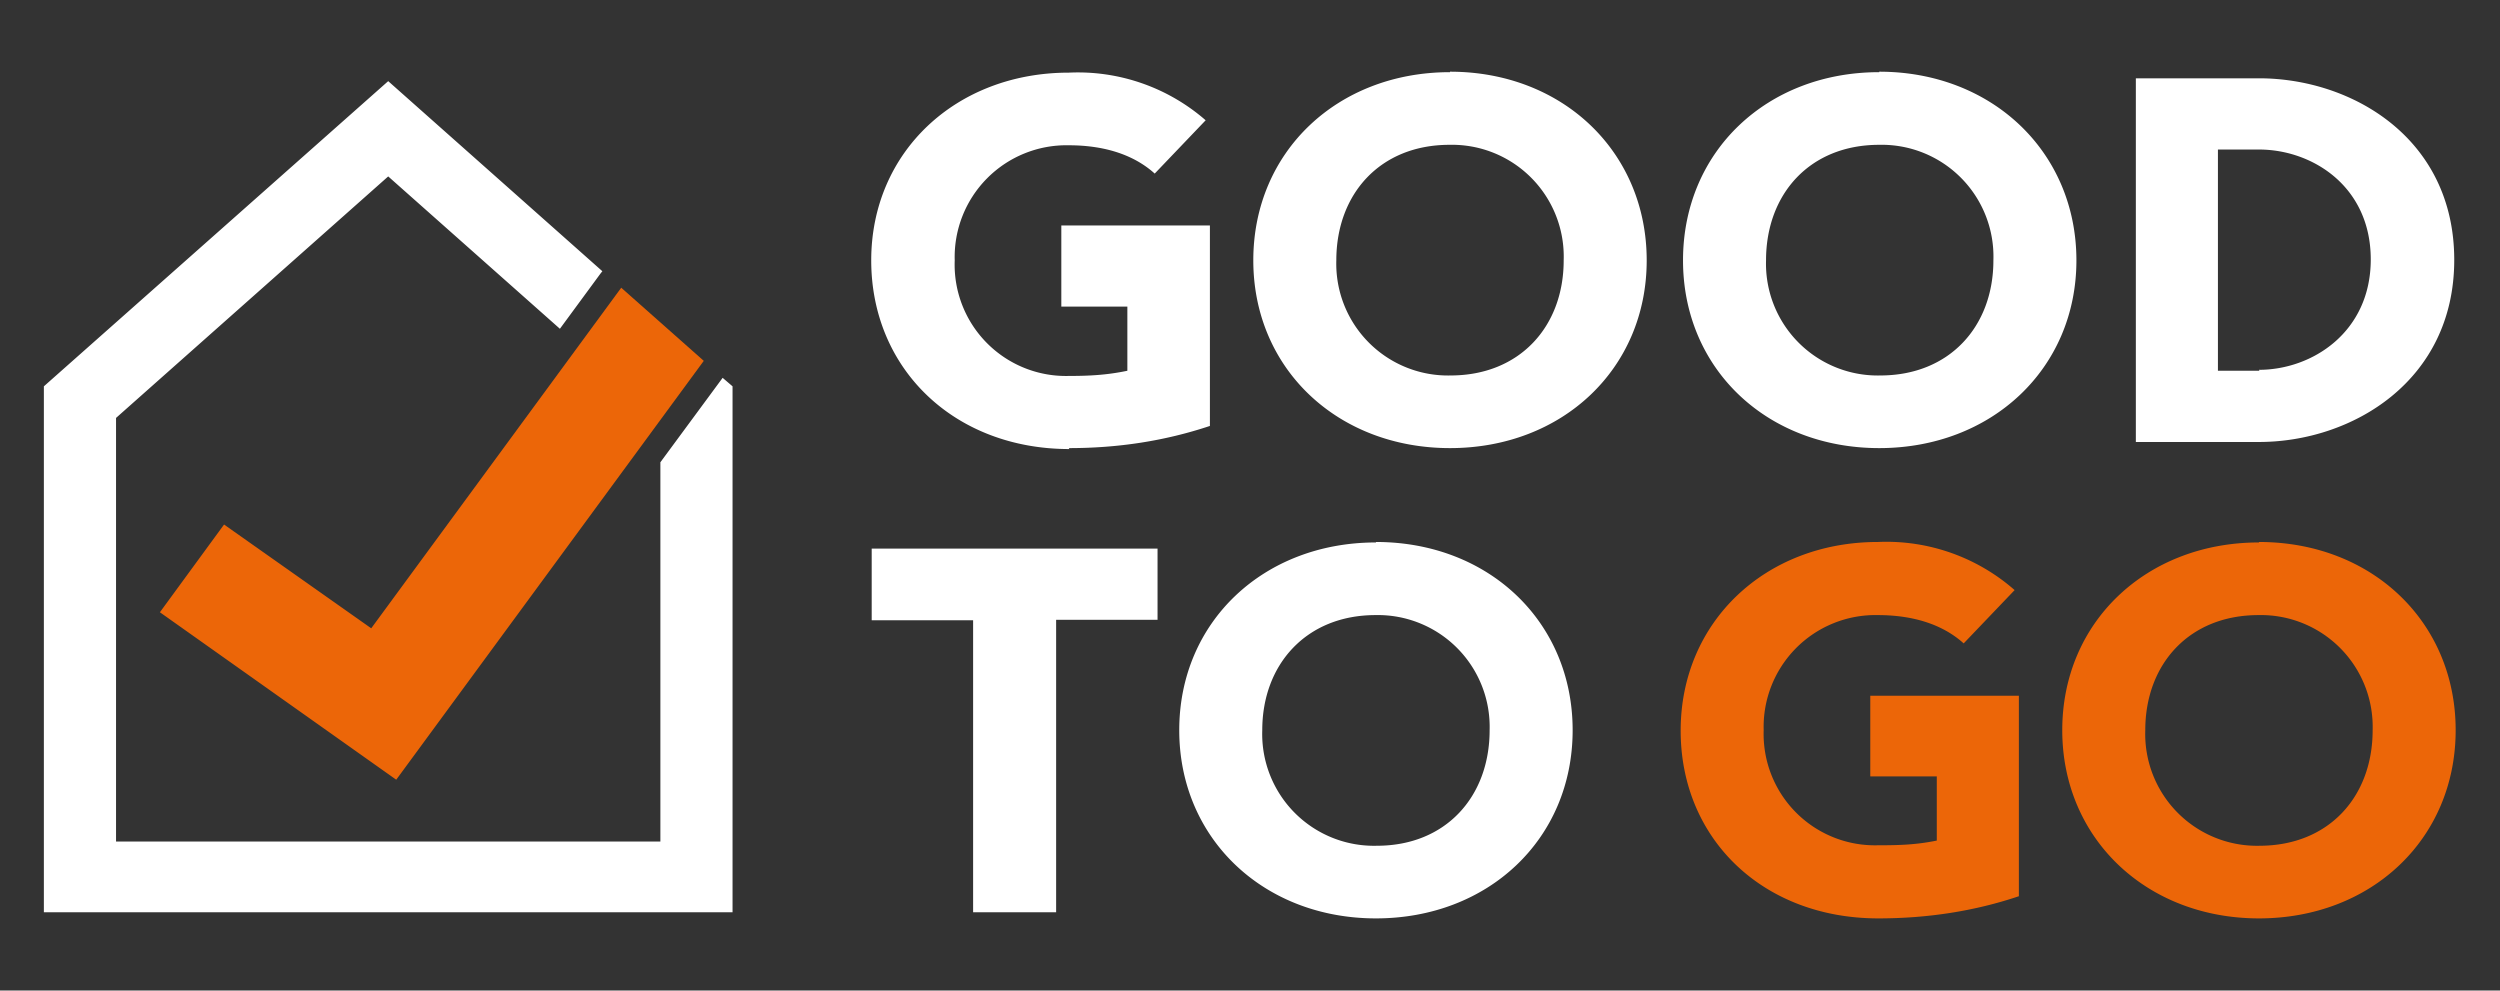 <svg viewBox="0 0 53 21" fill="none" xmlns="http://www.w3.org/2000/svg">
    <rect x="0" y="0" width="53" height="21" fill="#333333" stroke="none"/>
    <path
        d="M14 9.8v8.04H2.46V8.86l5.77-5.12 3.64 3.23.86-1.17.04-.05-4.54-4.03-7.3 6.47v11.15h14.6V8.19l-.21-.18L14 9.8ZM18.48 13.15h2.15v6.19h1.76v-6.2h2.15v-1.51h-6.06v1.52ZM39.84 1.53c-2.38 0-4.16 1.68-4.16 3.99 0 2.3 1.78 3.98 4.16 3.98s4.18-1.68 4.18-3.98-1.79-4-4.18-4Zm.03 6.43a2.37 2.37 0 0 1-2.43-2.44c0-1.41.93-2.45 2.4-2.45a2.37 2.37 0 0 1 2.42 2.45c0 1.4-.93 2.44-2.4 2.44ZM30.74 1.53c-2.38 0-4.17 1.68-4.17 3.99 0 2.3 1.79 3.98 4.17 3.98s4.17-1.68 4.17-3.98-1.78-4-4.17-4Zm.02 6.43a2.37 2.37 0 0 1-2.43-2.44c0-1.41.93-2.45 2.4-2.45a2.37 2.37 0 0 1 2.42 2.45c0 1.4-.93 2.44-2.4 2.44ZM47.9 1.66h-2.62v7.71h2.61c1.97 0 4.14-1.29 4.14-3.86 0-2.58-2.17-3.85-4.14-3.85Zm0 6.2h-.88V3.17h.87c1.13 0 2.37.78 2.37 2.33 0 1.54-1.24 2.34-2.37 2.34ZM29.17 11.5c-2.38 0-4.17 1.68-4.17 3.98s1.79 3.99 4.17 3.99 4.17-1.68 4.17-3.99c0-2.3-1.78-3.99-4.17-3.99Zm.02 6.43a2.37 2.37 0 0 1-2.43-2.45c0-1.4.94-2.44 2.4-2.44a2.37 2.37 0 0 1 2.42 2.44c0 1.41-.93 2.45-2.39 2.45ZM22.66 9.5c1.04 0 2.03-.15 2.99-.47V4.78H22.5V6.5h1.4v1.36c-.43.09-.8.11-1.24.11a2.36 2.36 0 0 1-2.42-2.45 2.37 2.37 0 0 1 2.42-2.44c.79 0 1.4.22 1.82.6l1.08-1.13a4.12 4.12 0 0 0-2.9-1.01c-2.39 0-4.19 1.68-4.19 3.98s1.76 4 4.2 4Z" fill="#fff"/><path d="M47.89 11.5c-2.38 0-4.17 1.68-4.17 3.98s1.79 3.99 4.17 3.99 4.17-1.68 4.17-3.99c0-2.3-1.78-3.99-4.17-3.99Zm.02 6.43a2.37 2.37 0 0 1-2.43-2.45c0-1.4.93-2.44 2.4-2.44a2.37 2.37 0 0 1 2.42 2.44c0 1.41-.93 2.45-2.4 2.45ZM7.87 13.32l-3.12-2.2-1.36 1.86 5.01 3.55 6.52-8.88-1.75-1.55-5.3 7.22ZM39.65 16.46h1.41v1.36c-.44.09-.8.1-1.25.1a2.36 2.36 0 0 1-2.42-2.44 2.37 2.37 0 0 1 2.42-2.44c.79 0 1.4.22 1.82.6l1.08-1.13a4.12 4.12 0 0 0-2.9-1.02c-2.38 0-4.18 1.69-4.18 4 0 2.3 1.75 3.98 4.19 3.98 1.03 0 2.03-.15 2.98-.47v-4.25h-3.15v1.7Z"
        fill="#EC6608"
    />
</svg>
